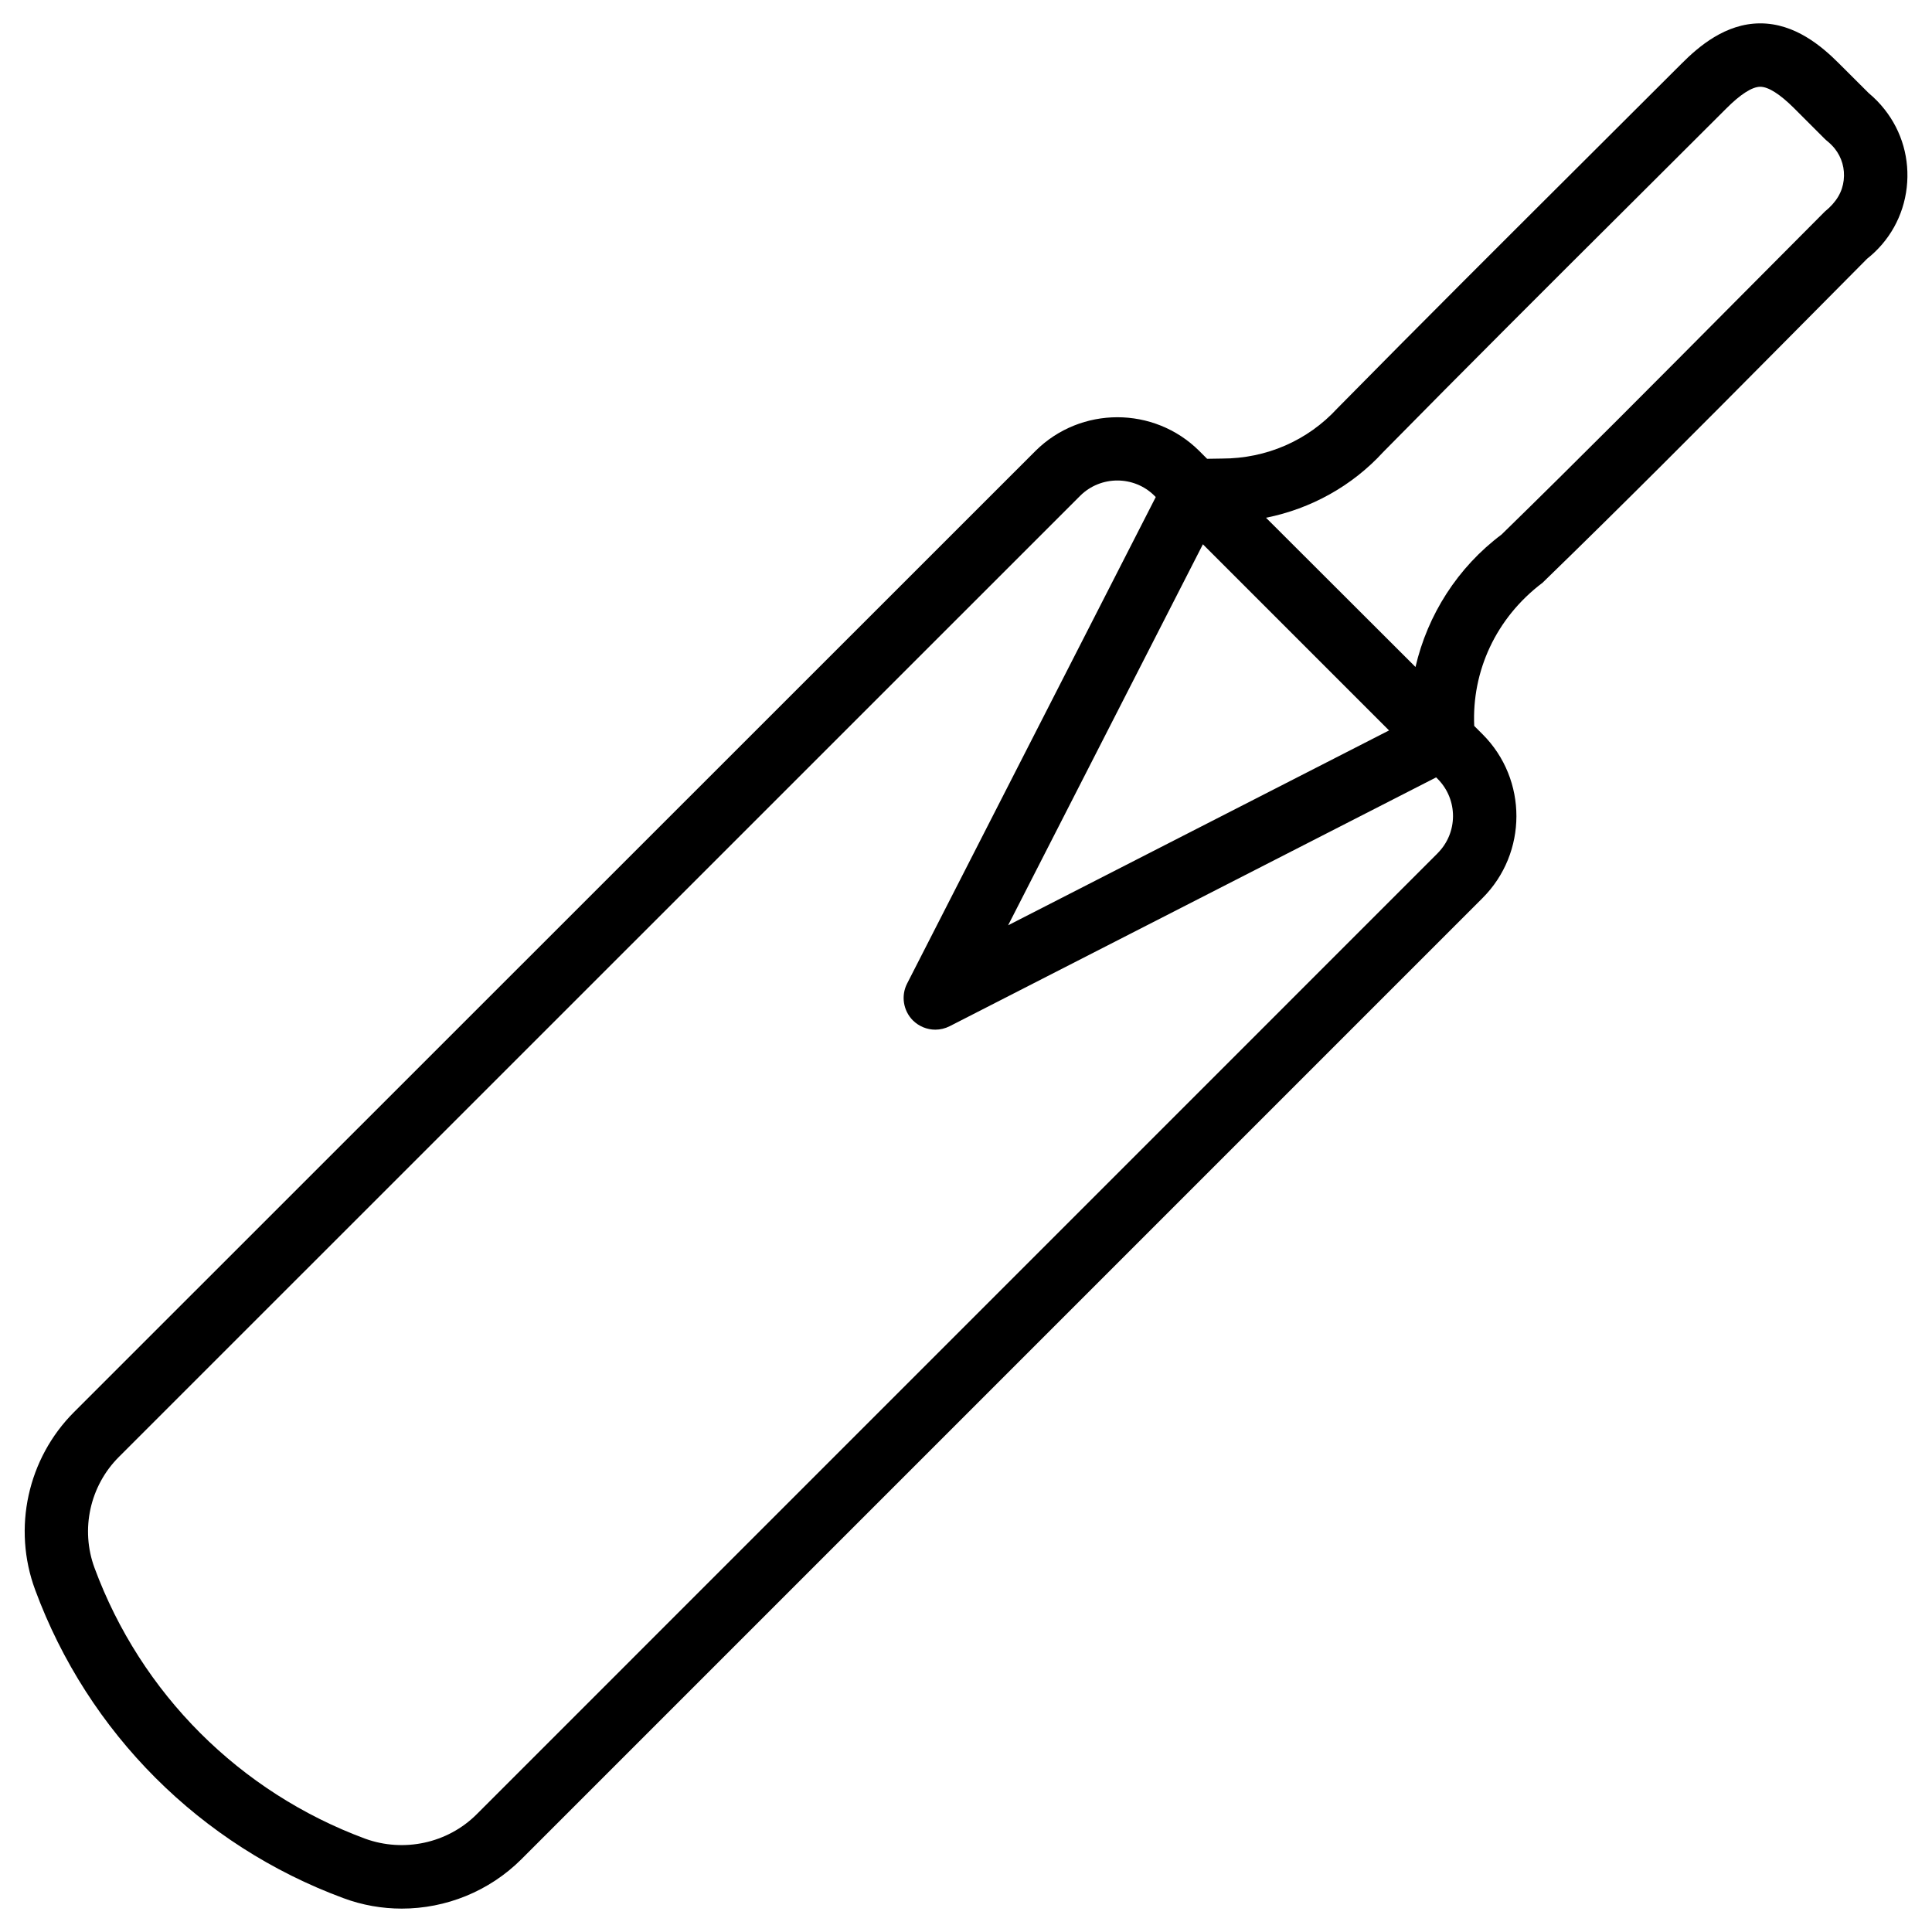 <?xml version="1.0" encoding="UTF-8"?>
<!-- Uploaded to: ICON Repo, www.svgrepo.com, Generator: ICON Repo Mixer Tools -->
<svg fill="#000000" width="800px" height="800px" version="1.1" viewBox="144 144 512 512" xmlns="http://www.w3.org/2000/svg">
 <path d="m643.4 172.95c-1.219-1.555-2.625-2.981-4.176-4.281l-7.957-7.934c-4.535-4.539-11.633-10.543-20.762-10.543h-0.105c-9.152 0.043-16.246 6.129-20.781 10.684l-24.309 24.246c-22.316 22.25-44.629 44.48-66.922 67.113-7.809 8.5-18.766 13.289-30.523 13.289-1.281 0-2.519 0.02-3.969 0.062l-2.121-2.121c-11.965-11.859-31.383-11.859-43.348 0.02l-254.78 254.7c-12.324 12.301-16.395 30.816-10.328 47.148 14 37.91 43.789 67.699 81.699 81.699 5.016 1.867 10.266 2.769 15.449 2.769 11.691 0 23.176-4.578 31.699-13.078l254.7-254.71c11.965-11.945 12.008-31.426 0.062-43.391 0-0.043-0.043-0.043-0.043-0.043l-2.203-2.203c-0.652-14.441 5.688-28.57 18.117-37.953 21.266-20.637 42.152-41.648 63.02-62.684l22.965-23.152c5.918-4.68 9.656-11.379 10.516-18.871 0.859-7.516-1.238-14.887-5.898-20.762zm-180.62 115.29 49.332 49.332-100.95 51.641zm62.199 81.887-254.68 254.7c-7.703 7.684-19.293 10.141-29.473 6.465-33.312-12.324-59.469-38.477-71.773-71.773-3.777-10.203-1.238-21.746 6.465-29.43l254.76-254.72c2.707-2.688 6.277-4.031 9.824-4.031 3.57 0 7.117 1.344 9.805 4.008l0.379 0.379-65.895 128.93c-1.66 3.234-1.027 7.18 1.531 9.762 1.617 1.594 3.758 2.457 5.941 2.457 1.301 0 2.625-0.316 3.82-0.922l128.91-65.938 0.441 0.441c5.391 5.457 5.371 14.254-0.066 19.668zm102.63-170.07-23.723 23.848c-20.805 20.949-41.605 41.898-61.969 61.758-11.629 8.711-19.605 21.285-22.797 35.098l-39.613-39.551c11.883-2.371 22.82-8.418 31.047-17.402 22.043-22.379 44.293-44.586 66.586-66.777l24.328-24.266c3.762-3.777 6.867-5.769 9.008-5.769h0.02c2.141 0 5.207 1.953 8.902 5.625l8.164 8.164c0.25 0.23 0.484 0.461 0.754 0.672 0.715 0.586 1.344 1.219 1.891 1.891 1.91 2.394 2.75 5.375 2.394 8.418-0.355 3.043-1.867 5.75-4.992 8.293z"/>
</svg>